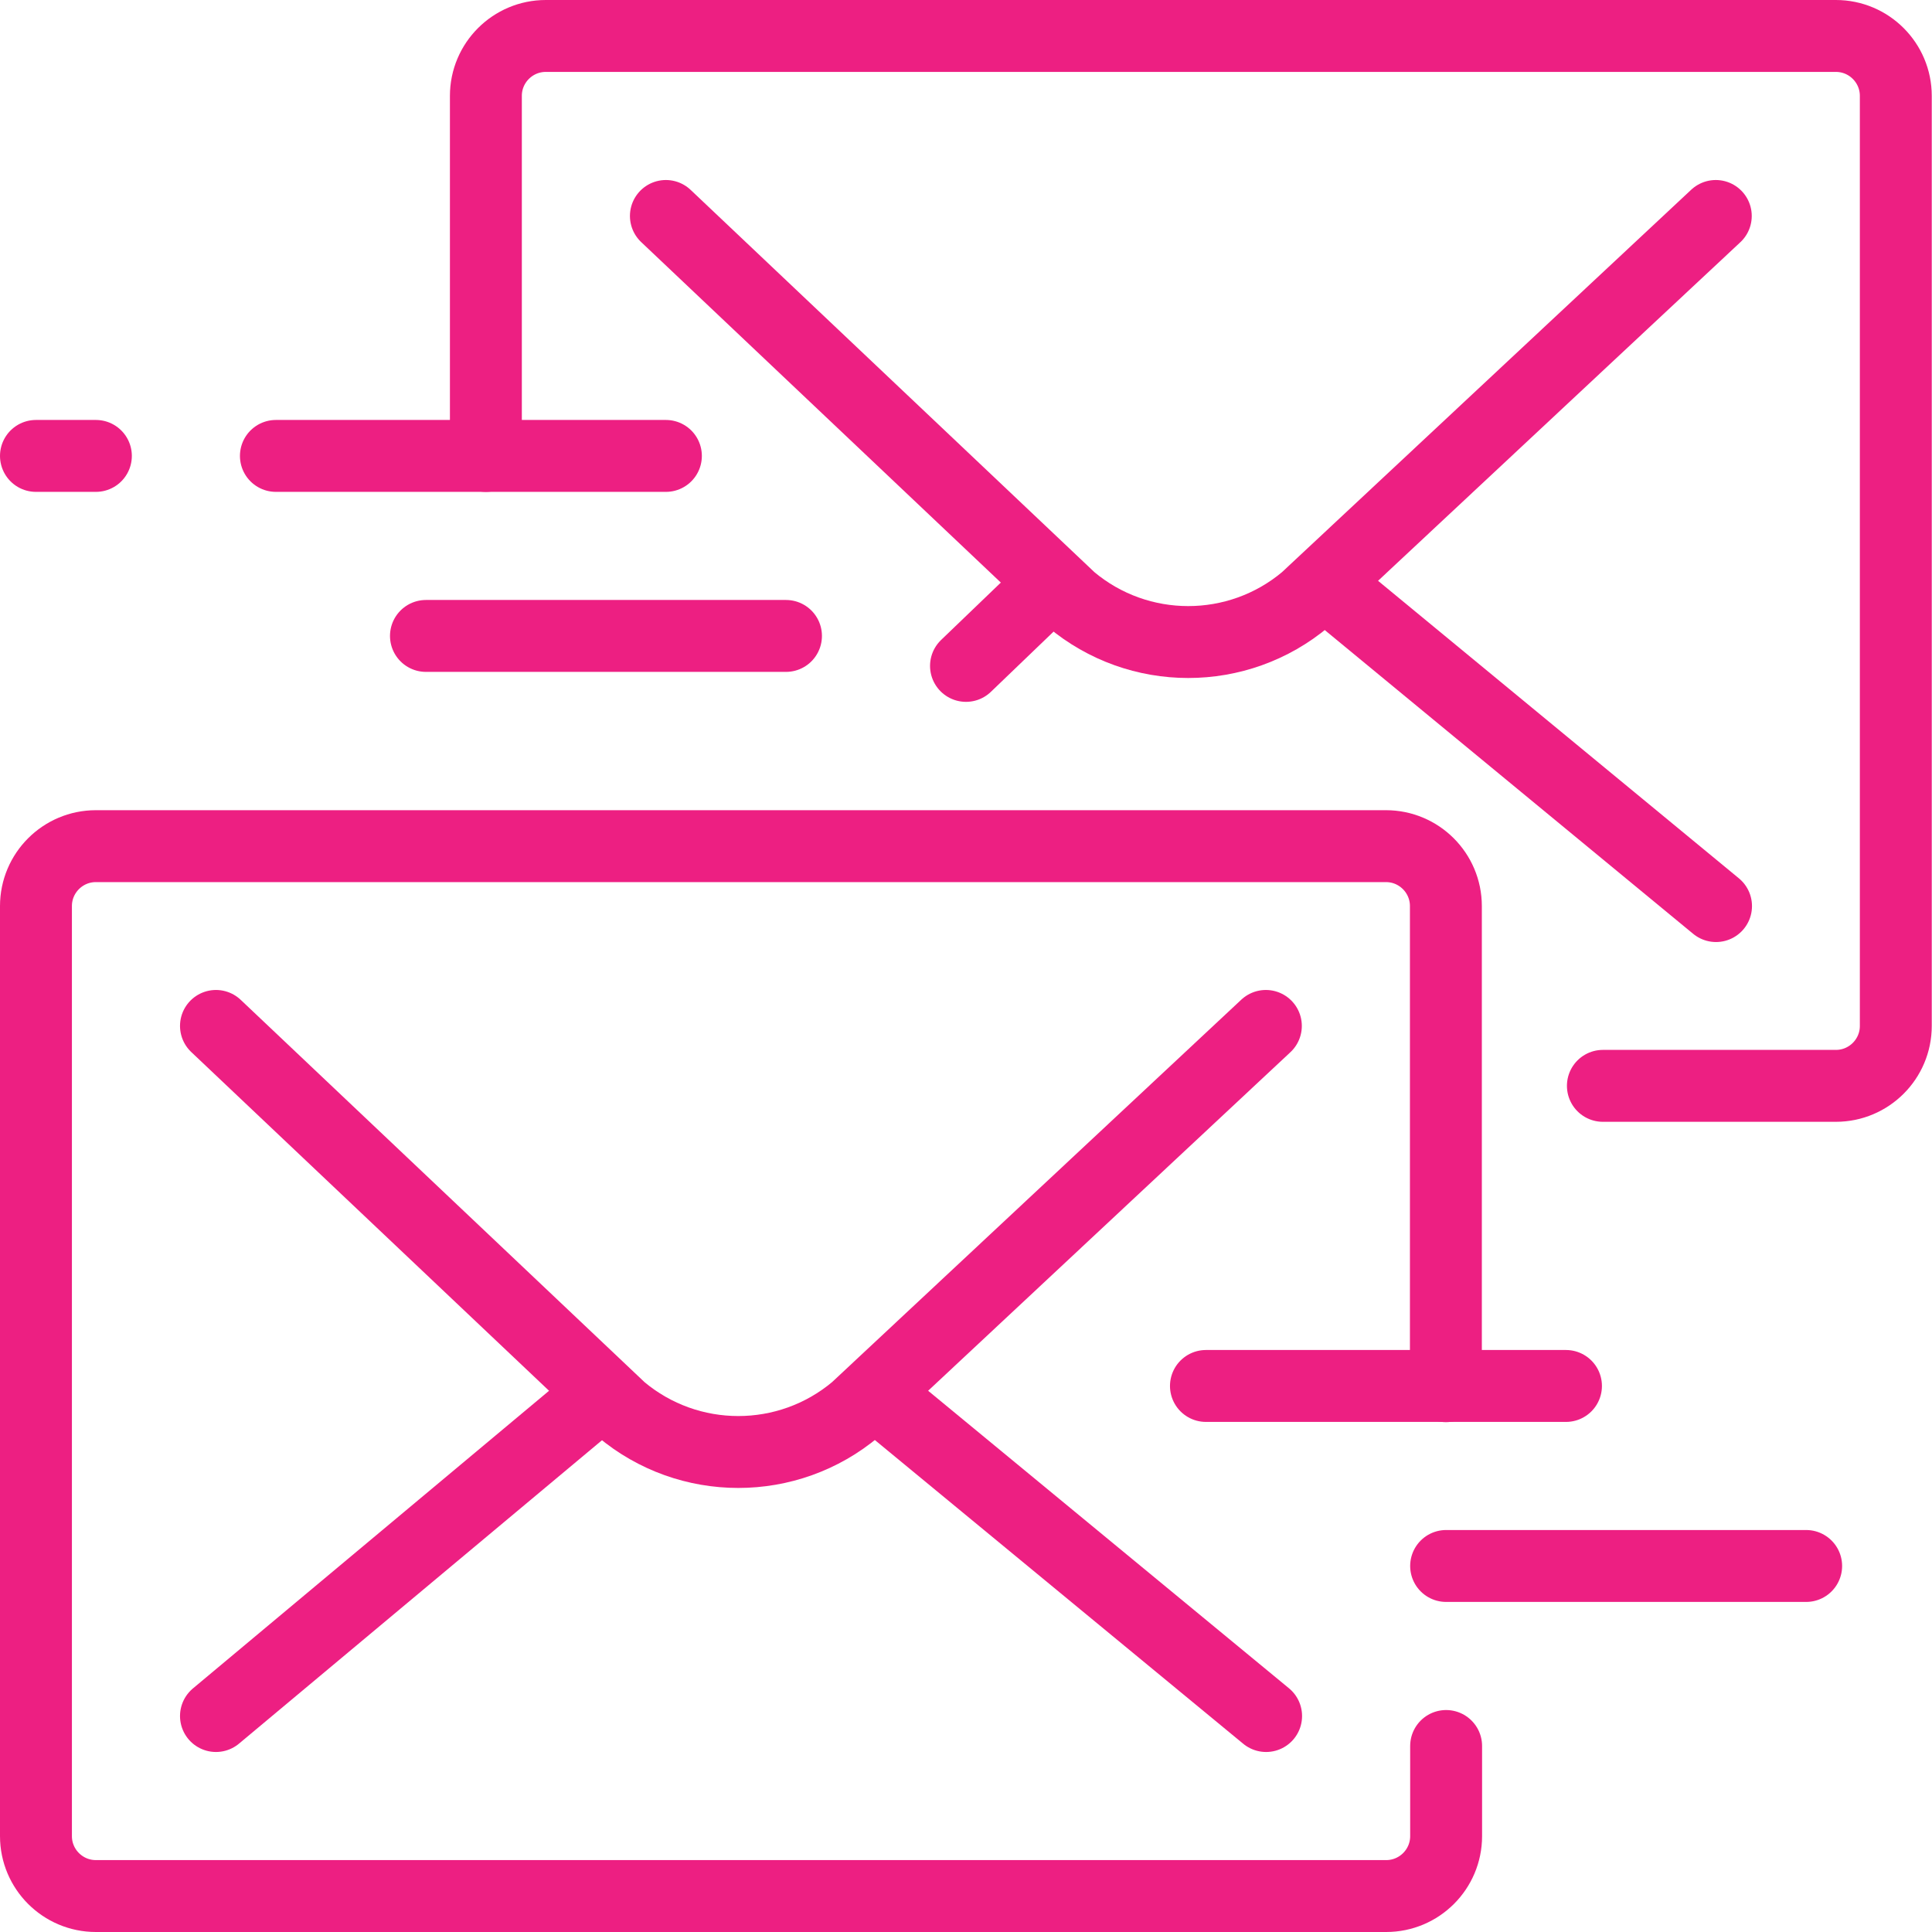 <?xml version="1.0" encoding="UTF-8"?><svg id="Layer_2" xmlns="http://www.w3.org/2000/svg" viewBox="0 0 80.6 80.6"><defs><style>.cls-1{fill:none;stroke:#ed1f82;stroke-linecap:round;stroke-linejoin:round;stroke-width:3px;}</style></defs><g id="Layer_1-2"><g id="sends"><g id="mail"><path class="cls-1" d="M60.33,72.84v3.76c0,1.38-1.12,2.5-2.5,2.5H4c-1.38,0-2.5-1.12-2.5-2.5v-38.8c0-1.38,1.12-2.5,2.5-2.5h53.82c1.38,0,2.5,1.12,2.5,2.5v20.03"/><line class="cls-1" x1="9.01" y1="71.59" x2="25.09" y2="58.15"/><line class="cls-1" x1="36.52" y1="58.15" x2="52.82" y2="71.59"/><path class="cls-1" d="M9.01,42.8l16.89,15.99c2.83,2.38,6.97,2.38,9.8,0l17.11-15.99"/><line class="cls-1" x1="50.31" y1="57.82" x2="65.33" y2="57.82"/><line class="cls-1" x1="60.33" y1="65.33" x2="75.35" y2="65.33"/></g><g id="mail-2"><path class="cls-1" d="M20.27,19.02V4c0-1.38,1.12-2.5,2.5-2.5h53.82c1.38,0,2.5,1.12,2.5,2.5v38.8c0,1.38-1.12,2.5-2.5,2.5h-9.72"/><line class="cls-1" x1="40.3" y1="27.78" x2="43.86" y2="24.36"/><line class="cls-1" x1="55.29" y1="24.36" x2="71.59" y2="37.8"/><path class="cls-1" d="M27.78,9.01l16.89,15.99c2.83,2.38,6.97,2.38,9.8,0l17.11-15.99"/><line class="cls-1" x1="1.5" y1="19.02" x2="4" y2="19.02"/><line class="cls-1" x1="11.51" y1="19.02" x2="27.78" y2="19.02"/><line class="cls-1" x1="17.77" y1="26.53" x2="32.79" y2="26.53"/></g></g></g></svg>